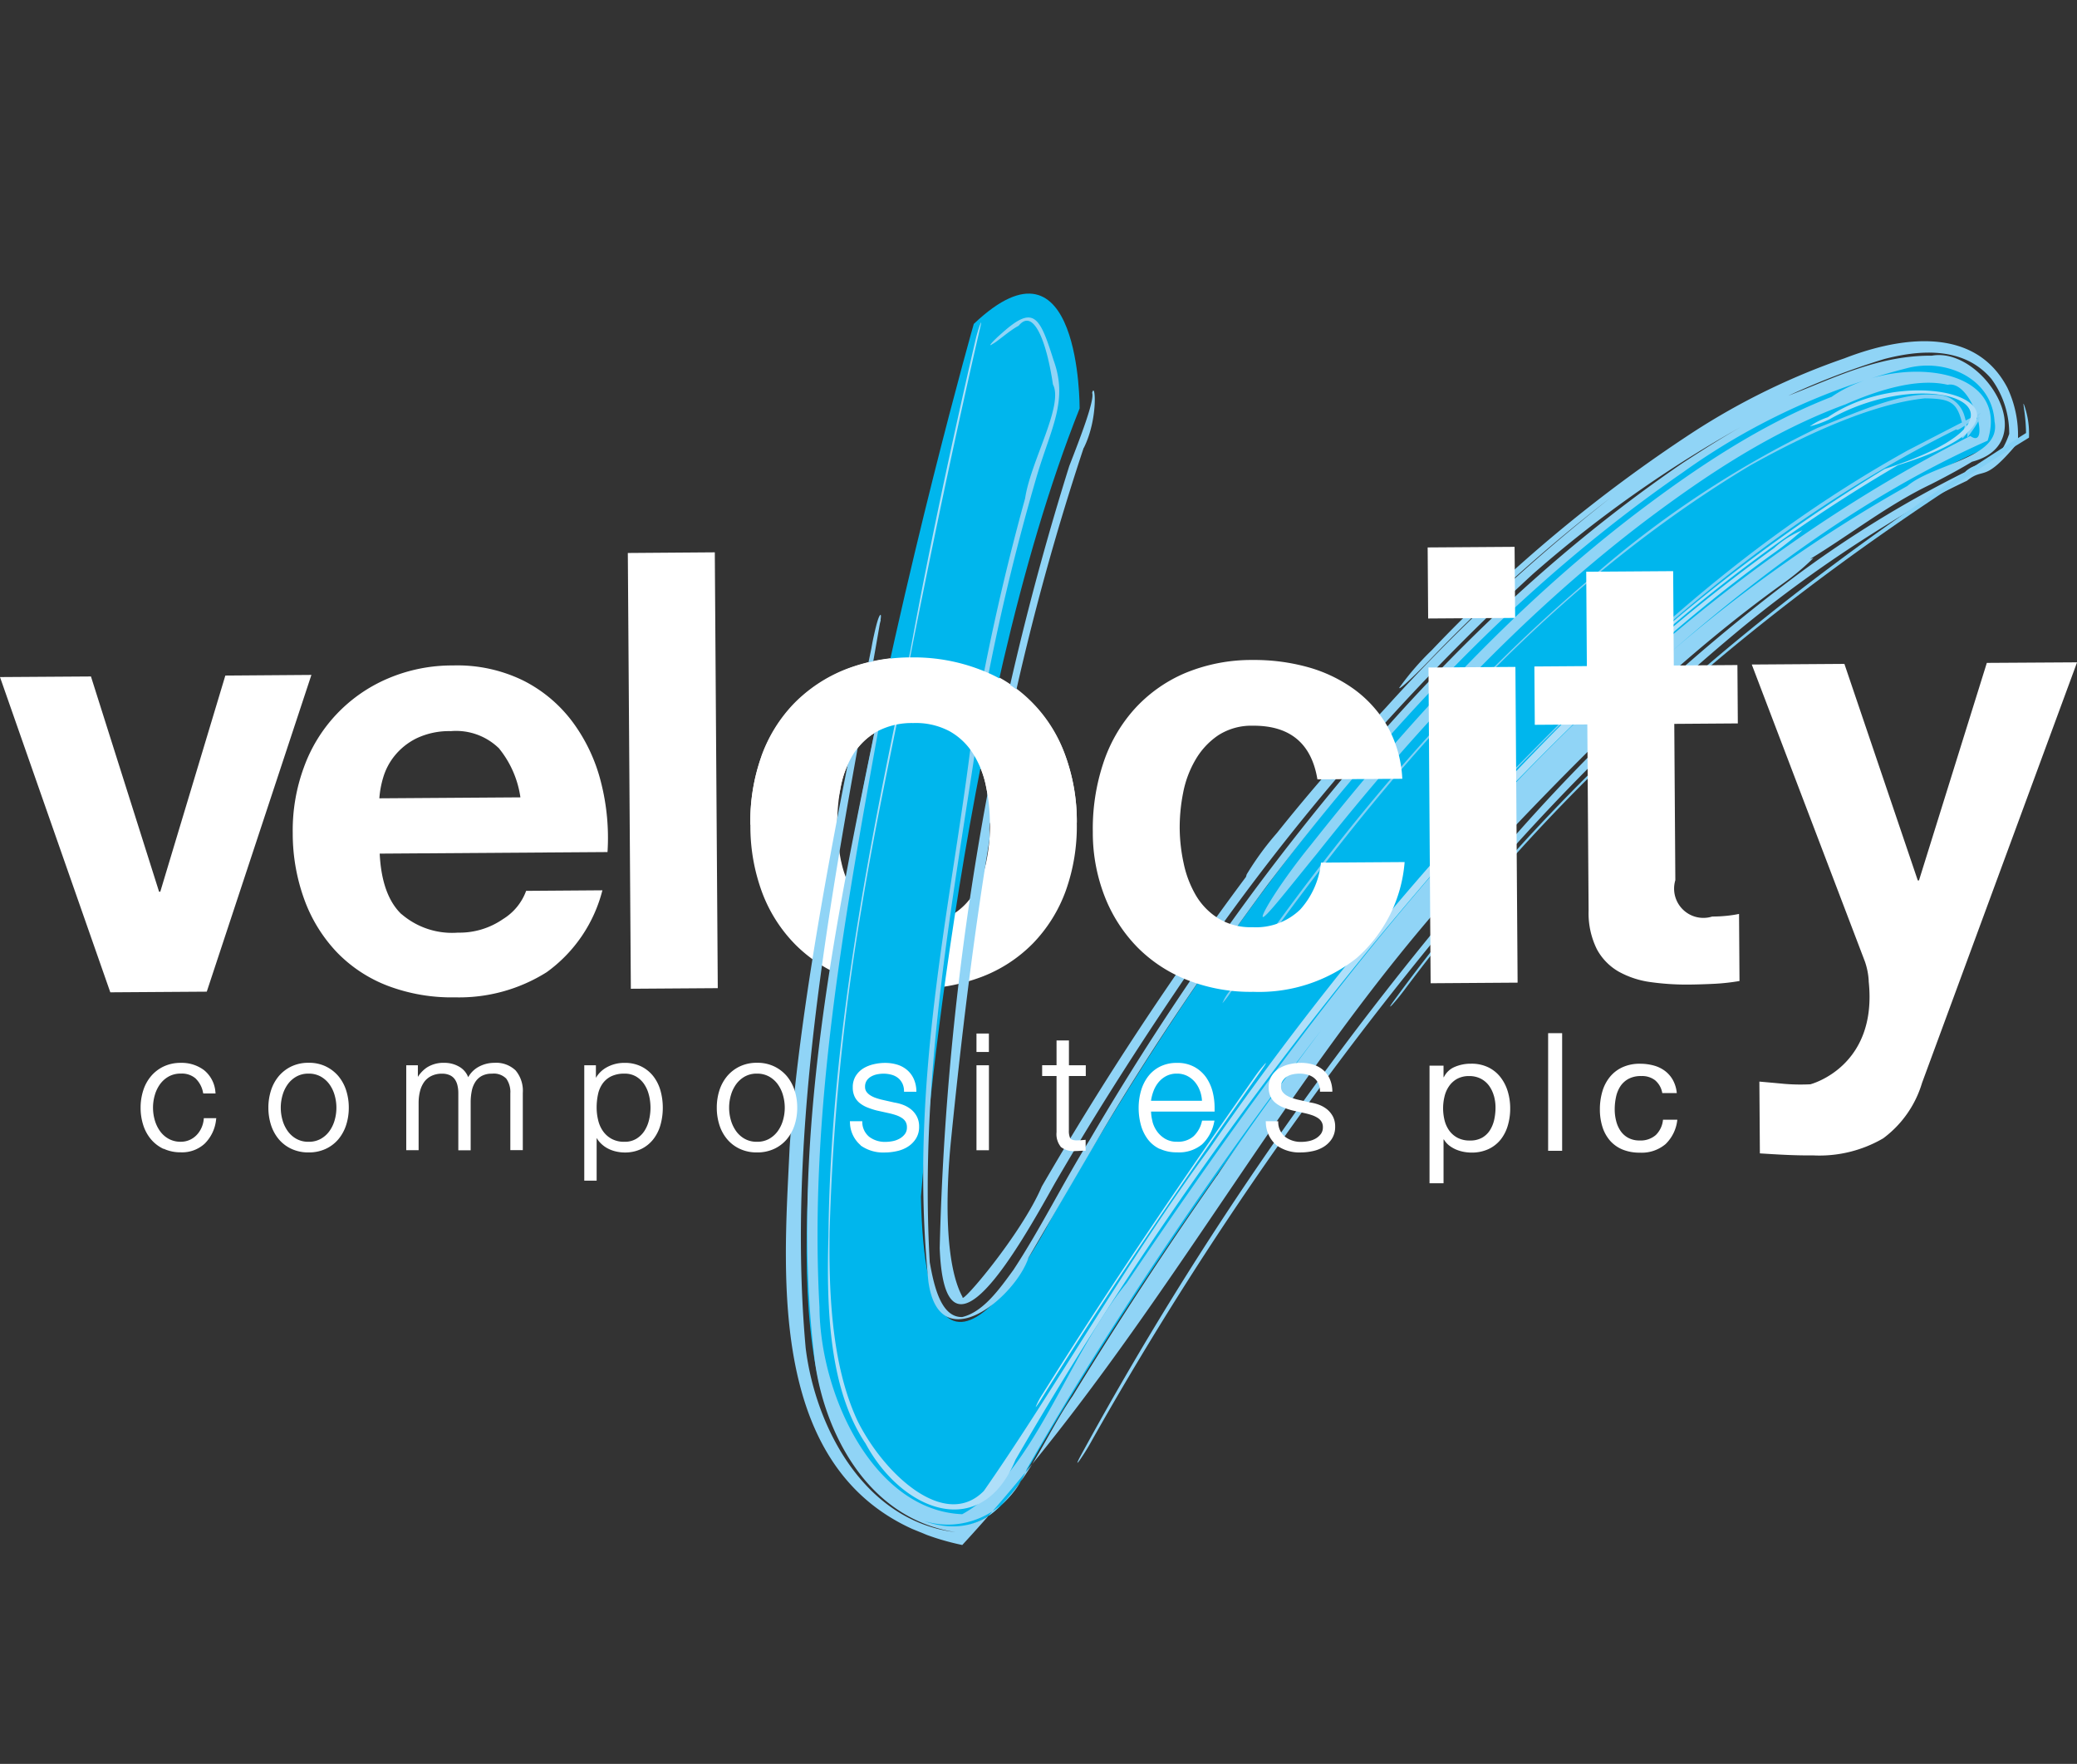 <svg xmlns="http://www.w3.org/2000/svg" xmlns:xlink="http://www.w3.org/1999/xlink" width="173.228" height="147.095" viewBox="0 0 173.228 147.095">
  <rect x="0" y="0" width="173.228" height="147.095" fill="#333333" stroke="none"/>
  <defs>
    <clipPath id="clip-path">
      <rect id="Rectangle_1" data-name="Rectangle 1" width="124.352" height="84.544" transform="translate(0 115.109) rotate(-67.77)" fill="none"/>
    </clipPath>
  </defs>
  <g id="VelocityLogo_white_plc" transform="translate(0 -0.006)">
    <path id="Path_1" data-name="Path 1" d="M164.918,151.883a12.212,12.212,0,0,1,2.721-4.4,12.363,12.363,0,0,1,4.259-2.828,15.041,15.041,0,0,1,5.59-1.03,15.252,15.252,0,0,1,5.636.95,11.967,11.967,0,0,1,7.1,7.124,16.236,16.236,0,0,1,1,5.716,15.985,15.985,0,0,1-.923,5.7,12.361,12.361,0,0,1-2.725,4.369,11.954,11.954,0,0,1-4.282,2.8,15.626,15.626,0,0,1-5.617,1,15.365,15.365,0,0,1-5.606-.927,11.94,11.94,0,0,1-4.3-2.744A12.322,12.322,0,0,1,165,163.3a15.876,15.876,0,0,1-1-5.693,16.064,16.064,0,0,1,.923-5.724m6.648,8.765a8.291,8.291,0,0,0,1.061,2.683,5.518,5.518,0,0,0,1.965,1.889,5.961,5.961,0,0,0,3.049.691,6.117,6.117,0,0,0,3.064-.733,5.447,5.447,0,0,0,1.965-1.919,8.2,8.2,0,0,0,1.023-2.7,14.845,14.845,0,0,0,.282-3.072,15.8,15.8,0,0,0-.328-3.091,7.878,7.878,0,0,0-1.057-2.683,5.75,5.75,0,0,0-1.992-1.893,5.934,5.934,0,0,0-3.072-.714,5.558,5.558,0,0,0-4.98,2.675,7.865,7.865,0,0,0-1.023,2.7,15.916,15.916,0,0,0,.038,6.167" transform="translate(-101.416 -88.816)" fill="#fff"/>
    <path id="Path_2" data-name="Path 2" d="M190.239,66.682s-23.033,80.751-9.9,94.71c0,0,7.674,11.62,13.974,1.557,0,0,37.267-67.311,81.342-86.345,0,0,1.32-11.311-14-4.476,0,0-31.142,9.662-64.926,69.112,0,0-10.467,20.664-10.9-1.755,0,0,3.045-40.164,13.234-65.742,0,0,.1-15.5-8.815-7.06" transform="translate(-109.019 -39.677)" fill="#00b6ed"/>
    <g id="Group_1" data-name="Group 1" transform="translate(45.76 0.006)" clip-path="url(#clip-path)">
      <path id="Path_3" data-name="Path 3" d="M196.612,80.24a213.746,213.746,0,0,0-7.827,31.333c-.1.6.038.931-.061,1.538-1.309,7.975-2.312,16.218-3.183,24.9-.469,4.671-.492,10.422.969,13.066-.191.729,4.9-5.228,6.605-9.227a269.721,269.721,0,0,1,17.027-25.815l.061-.21a24.374,24.374,0,0,1,2.53-3.461c2.9-3.64,5.961-7.1,9.109-10.483A150.586,150.586,0,0,1,240.569,84.4a135.84,135.84,0,0,0-15.123,13.57c-1.4,1.45-2.576,2.53-2.515,2.29a22.594,22.594,0,0,1,2.717-3.141,122.653,122.653,0,0,1,21.786-18.172,57.931,57.931,0,0,1,12.635-6.163c3.77-1.465,10.658-3.129,13.581,2.461a9.271,9.271,0,0,1,.866,4.591c-2.9,3.48-2.728,1.946-4.243,3.163a59.9,59.9,0,0,0-6.575,3.595,109.585,109.585,0,0,0-12.185,8.659,180.428,180.428,0,0,0-21.152,20.69,292.77,292.77,0,0,0-33.031,47.021,18.351,18.351,0,0,1-1.042,1.694c-.294.412-.259.259.05-.321a281.854,281.854,0,0,1,35.336-50.7A155.7,155.7,0,0,1,255.779,91.1,92.668,92.668,0,0,1,270.1,82.282c1.225-1.206,2.595-.027,3.7-3.194a7.666,7.666,0,0,0-1.481-4.579c-2.393-2.835-6.232-2.366-8.949-1.66a62.581,62.581,0,0,0-8,3.06c3.854-1.484,7.491-3.37,11.986-3.343,4.262-.759,9.319,7.277,3.343,8.846-.744.458-1.965,1.137-3.431,1.881-3.572,1.7-6.7,4.182-10.074,6.232l.275-.08a20.124,20.124,0,0,1-2.5,2.095c-8.1,5.812-15.264,12.787-22.182,20.042l-.481.511c-18.031,17.844-27.811,40.095-45.823,59.656-16.687-3.5-14.905-22.064-14.4-33.154.874-12.662,4.266-29.288,6.823-41.644.114-.691.351-1.744.5-2.229.168-.572.374-.809.259-.122.046-.015-.027.153-.069.382-3.148,18.279-8,40.122-6.174,60.343.82,6.659,4.934,14.447,12.5,15.352-7.785-1.21-11.2-9.1-11.8-14.795-2.038-17.805,1.74-35.863,5.194-52.676l-.218.683a14.341,14.341,0,0,1,.8-2.908,9.064,9.064,0,0,1-.385,2.629c-2.854,15.84-5.831,32.077-4.942,48.292.053,7.487,4.6,16.974,11.906,17.279,5.926-3.232,8.72-13.158,13.715-19.282,18.416-27.277,39.625-55.1,70.367-70.634,1.752,1.263.2-4.7-1.893-4.27-2.458-.576-5.682.382-8.525,1.633-6.109,2.251-11.482,5.8-16.668,9.7-10.33,7.842-19.24,17.474-27.372,27.719-2.465,3.018-4.408,5.526-4.56,5.32-.134-.218,1.561-2.992,4.053-6.048,8.017-10.139,16.775-19.7,26.979-27.517,5.083-3.869,10.525-7.51,16.413-9.8,5.11-3.579,15.043-2.709,13.013,3.652-10.609,4.705-19.847,11.734-28.315,19.305a120.552,120.552,0,0,1,21.618-15.524c2.2-1.874,7.876-2.339,7.277-5.369-.2-3.629-4.091-5.335-7.376-4.438A55.351,55.351,0,0,0,246.579,82.3c-13.73,9.468-24.819,21.515-34.642,34.4-4.823,6.533-9.429,13.257-13.646,20.339l-6.285,10.746c-1.1,3.316-7.453,8.575-8.353,1.965-1.637-16.5,1.8-30.769,3.534-44.64a197.542,197.542,0,0,1,4.537-20.645c.45-3.06,3.24-7.762,2.32-9.5-.527-3.583-1.618-6.415-2.862-4.892-.767.4-1.767,1.32-2.164,1.515-.454.321-.08-.164.759-.889,2.637-2.37,3.148-1.488,4.312,2.221,1.229,3.354-.141,5.552-1.351,9.551a189.2,189.2,0,0,0-4.873,21c-2.08,14.157-5,28.895-4.095,44.7.332,1.858.908,4.629,2.717,4.564,1.74-.416,3.106-2.339,4.27-3.942,2.259-3.438,4.133-7.25,6.335-10.8A234.006,234.006,0,0,1,210.88,117.1c9.956-13.348,21.461-25.861,35.676-35.577,1.95-1.271,3.9-2.511,5.934-3.6a101.155,101.155,0,0,0-18.424,12.86,192.888,192.888,0,0,0-28.258,32.558c-4.068,5.938-7.972,11.99-11.608,18.248-3,5.365-9.181,16.344-9.6,5.4a237.74,237.74,0,0,1,10.807-65.223c.908-2.332,2.129-5.5,1.908-6.094.259-1.034.527,2.145-.7,4.594m11.108,60.7c2.751-4.129,5.693-8.151,8.685-12.135q-8.941,11.608-16.886,23.991Q195.53,159,191.869,165.4c-1.973,5.014-8.365,6.4-11.864,2.022,2.278,2.725,6.846,4.053,9.6,1.1,2.675-2.61,3.988-6.167,6.079-9.2,3.85-6.289,7.9-12.463,12.04-18.37" transform="translate(-151.986 -42.906)" fill="#90d4f6"/>
      <path id="Path_4" data-name="Path 4" d="M226.891,260.248c5.858-9.41,12.371-18.947,18.344-27.391.282-.4.439-.664.259-.477a10.693,10.693,0,0,0-.874,1.11c-5.7,8.113-12.04,17.4-17.668,26.411a6.278,6.278,0,0,0-.576,1.076c-.031.107.237-.271.515-.725" transform="translate(-185.749 -143.667)" fill="#c9e8fb"/>
      <path id="Path_5" data-name="Path 5" d="M267.879,136.063c11.8-16.932,25.411-33.161,43.262-43.884,4.556-2.553,10.193-5.171,14.612-5.625,2.267.019,2.713.382,3.16,2.263.725-.618-1.366,3.385,1.511-1.065L328.4,88.791,324.314,90.9c-14.447,8.056-24.636,18.122-35.725,29.608a6.914,6.914,0,0,0-.771.9c.012.042.286-.214.653-.6,11.895-12.547,24.033-23.781,39.912-31.669.1.462,3.64-3.011.92.687a5.563,5.563,0,0,0-.286-1.935,2.4,2.4,0,0,0-2.316-1.629c-2.835-.267-6.293,1.324-9.914,2.767a83.579,83.579,0,0,0-18.821,12.452c-11.65,9.841-21.5,21.77-30.242,34.565a3.773,3.773,0,0,0-.553.946,7.306,7.306,0,0,0,.706-.935" transform="translate(-210.977 -53.334)" fill="#83d0f5"/>
      <path id="Path_6" data-name="Path 6" d="M356.872,90.677c-22.888,14.4-39.973,29.845-52.775,47.41-.324.446-.34.534-.084.267a16.367,16.367,0,0,0,1.038-1.271c12.921-17.233,29.131-31.909,52.062-46.017a7.093,7.093,0,0,0-.439-2.828c-.084-.038.179.969.195,2.438" transform="translate(-233.652 -54.568)" fill="#83d0f5"/>
      <path id="Path_7" data-name="Path 7" d="M196.608,165.307a321.572,321.572,0,0,1,39.717-54.454c7.361-7.659,15.047-15.089,23.736-21.29a26.032,26.032,0,0,0,2.156-1.74,7.8,7.8,0,0,0-2.351,1.481,141.856,141.856,0,0,0-12.509,10.143c.1-.122.126-.187.073-.179A130.084,130.084,0,0,1,270.185,82.4c14.543-4.5,1.618-9.1-5.846-4a5.748,5.748,0,0,0-1.507.763,8.978,8.978,0,0,0,1.626-.58c8.632-4.919,19.107-.527,4.617,4.133a143.371,143.371,0,0,0-23.343,17.786c-.527.485-1.133,1.061-1.752,1.679a258.606,258.606,0,0,0-31.261,37.286c-6.789,9.242-12.913,20.08-18.767,28.467-3.175,3.259-8.2-1.213-10.505-5.77-2.106-4.449-2.45-10.3-2.362-15.863a193.2,193.2,0,0,1,2.648-26.872c1.24-7.594,2.976-15.333,4.308-22.247,1.9-9.525,3.694-18.008,5.6-26.254.122-.5.1-.561-.034-.187a12.593,12.593,0,0,0-.393,1.381c-1.9,8.223-3.862,17.355-5.4,25.785-3.5,16.321-6.674,32.631-6.827,48.841-.179,6.178.1,12.776,3.1,17.241,3.083,5.713,9.693,8.227,12.52,1.309" transform="translate(-157.653 -43.605)" fill="#afdff9"/>
    </g>
    <path id="Path_8" data-name="Path 8" d="M9.2,173.968,0,147.679l7.586-.05,5.682,17.951h.1l5.426-18.027,7.178-.053-8.727,26.414Z" transform="translate(0 -91.21)" fill="#fff"/>
    <path id="Path_9" data-name="Path 9" d="M73.065,166.177a6.452,6.452,0,0,0,4.694,1.534,6.367,6.367,0,0,0,3.763-1.133,4.612,4.612,0,0,0,1.923-2.351l6.361-.046a12.1,12.1,0,0,1-4.644,6.827,13.7,13.7,0,0,1-7.624,2.1,15.067,15.067,0,0,1-5.61-.954,11.722,11.722,0,0,1-4.255-2.793A12.646,12.646,0,0,1,64.964,165a16.1,16.1,0,0,1-.985-5.587,15.215,15.215,0,0,1,.935-5.5,12.727,12.727,0,0,1,6.96-7.376,13.617,13.617,0,0,1,5.472-1.107,12.506,12.506,0,0,1,5.861,1.259,11.672,11.672,0,0,1,4.121,3.465,14.25,14.25,0,0,1,2.351,4.98,18.707,18.707,0,0,1,.553,5.858l-19,.13c.114,2.332.725,4.011,1.816,5.052M81.136,152.3a5.122,5.122,0,0,0-3.961-1.393,6.335,6.335,0,0,0-2.873.6,5.454,5.454,0,0,0-1.824,1.454,5.239,5.239,0,0,0-.958,1.828,7.9,7.9,0,0,0-.317,1.721l11.765-.08a8.332,8.332,0,0,0-1.832-4.14" transform="translate(-39.564 -89.93)" fill="#fff"/>
    <path id="Path_10" data-name="Path 10" d="M144.474,120.71l.248,36.344-7.25.05-.252-36.34Z" transform="translate(-84.857 -74.643)" fill="#fff"/>
    <path id="Path_11" data-name="Path 11" d="M252.2,149.725a5.108,5.108,0,0,0-2.9.805,6.224,6.224,0,0,0-1.893,2.042,8.667,8.667,0,0,0-1.027,2.751,14.91,14.91,0,0,0-.286,2.973,14.293,14.293,0,0,0,.328,2.889,8.884,8.884,0,0,0,1.007,2.66,5.621,5.621,0,0,0,1.874,1.939,5.133,5.133,0,0,0,2.854.744,5.307,5.307,0,0,0,3.992-1.477,6.88,6.88,0,0,0,1.729-3.908l6.976-.046a11.9,11.9,0,0,1-4.022,8.021,13.111,13.111,0,0,1-8.59,2.8,14.42,14.42,0,0,1-5.43-.954,12.053,12.053,0,0,1-4.224-2.74,12.6,12.6,0,0,1-2.74-4.236,14.647,14.647,0,0,1-1-5.407,17.33,17.33,0,0,1,.855-5.678,12.673,12.673,0,0,1,2.595-4.541,12.081,12.081,0,0,1,4.213-3.011,14.4,14.4,0,0,1,5.7-1.107,16.655,16.655,0,0,1,4.511.58,12.117,12.117,0,0,1,3.885,1.836,10.055,10.055,0,0,1,2.8,3.091,9.938,9.938,0,0,1,1.252,4.4l-7.079.046q-.744-4.5-5.381-4.472" transform="translate(-147.704 -89.2)" fill="#fff"/>
    <path id="Path_12" data-name="Path 12" d="M312.072,125.486l-.042-5.926,7.25-.05.046,5.926-7.254.05Zm7.277,4.033.183,26.334-7.254.05-.179-26.33,7.25-.05Z" transform="translate(-192.959 -73.901)" fill="#fff"/>
    <path id="Path_13" data-name="Path 13" d="M352.292,132.654l.034,4.865-5.3.038.088,13.036a2.442,2.442,0,0,0,3.076,3.03,11.446,11.446,0,0,0,1.168-.057,9.825,9.825,0,0,0,1.069-.16l.038,5.594a17.592,17.592,0,0,1-2.03.229c-.748.038-1.481.061-2.19.069a21.835,21.835,0,0,1-3.19-.206,7.554,7.554,0,0,1-2.664-.874,4.738,4.738,0,0,1-1.824-1.874,6.771,6.771,0,0,1-.687-3.205l-.107-15.535-4.381.031-.034-4.865,4.377-.031-.053-7.869,7.25-.05.053,7.869,5.3-.038Z" transform="translate(-207.386 -77.185)" fill="#fff"/>
    <path id="Path_14" data-name="Path 14" d="M171.473,154.774c.015-.1.034-.191.053-.282a8.18,8.18,0,0,1,1.019-2.7,5.51,5.51,0,0,1,1.965-1.919,6.168,6.168,0,0,1,3.064-.729,5.98,5.98,0,0,1,3.049.691,5.464,5.464,0,0,1,1.965,1.893,8.174,8.174,0,0,1,1.061,2.683c.015.076.031.156.046.237a15.163,15.163,0,0,1,.275,2.835h.294l6.957-.034a15.855,15.855,0,0,0-1-5.69,12.376,12.376,0,0,0-2.778-4.331,12.025,12.025,0,0,0-4.3-2.744,15.352,15.352,0,0,0-5.59-1.015,15.106,15.106,0,0,0-5.51.977,12.7,12.7,0,0,0-4.4,2.919,12.416,12.416,0,0,0-2.725,4.369,16.1,16.1,0,0,0-.923,5.7l6.873-.042" transform="translate(-101.411 -88.841)" fill="#fff"/>
    <path id="Path_15" data-name="Path 15" d="M392.624,171.344a5.9,5.9,0,0,0-.317-1.637l-9.437-24.774,7.724-.053,6.121,18.057h.1l5.659-18.141,7.525-.046-12.929,35.073a8.928,8.928,0,0,1-3.244,4.625,10.562,10.562,0,0,1-5.827,1.42c-.752.008-1.5-.011-2.225-.042s-1.481-.08-2.229-.126l-.042-5.987c.679.061,1.381.122,2.1.191a16.2,16.2,0,0,0,2.152.034s5.632-1.431,4.865-8.59" transform="translate(-236.766 -89.51)" fill="#fff"/>
    <path id="Path_16" data-name="Path 16" d="M35.525,233.7a1.834,1.834,0,0,0-1.309-.439,2.154,2.154,0,0,0-1.057.252,2.353,2.353,0,0,0-.756.668,3.086,3.086,0,0,0-.454.943,3.87,3.87,0,0,0,0,2.152,3.041,3.041,0,0,0,.454.943,2.314,2.314,0,0,0,.756.668,2.145,2.145,0,0,0,1.057.256,1.887,1.887,0,0,0,.733-.145,1.965,1.965,0,0,0,.614-.408,2.1,2.1,0,0,0,.439-.622,2.329,2.329,0,0,0,.214-.786h.843a3.178,3.178,0,0,1-.923,1.958,2.7,2.7,0,0,1-1.923.7,3.238,3.238,0,0,1-1.4-.286,2.964,2.964,0,0,1-1.023-.782,3.455,3.455,0,0,1-.63-1.156,4.746,4.746,0,0,1,0-2.816,3.4,3.4,0,0,1,.63-1.156,3.033,3.033,0,0,1,1.023-.786,3.184,3.184,0,0,1,1.4-.294,2.988,2.988,0,0,1,1.877.588,2.519,2.519,0,0,1,.916,1.774h-.843a2.3,2.3,0,0,0-.641-1.214Z" transform="translate(-19.139 -143.811)" fill="#fff"/>
    <path id="Path_17" data-name="Path 17" d="M32.646,239.454a3.067,3.067,0,0,1-1.053-.805h0a3.47,3.47,0,0,1-.645-1.187h0a4.672,4.672,0,0,1-.218-1.439h0a4.671,4.671,0,0,1,.218-1.439h0a3.47,3.47,0,0,1,.645-1.187h0a3.135,3.135,0,0,1,1.053-.813h0a3.279,3.279,0,0,1,1.439-.305h0a3.1,3.1,0,0,1,1.935.607h0a2.6,2.6,0,0,1,.95,1.839h0l.011.107H35.954l-.015-.073a2.189,2.189,0,0,0-.614-1.168h0l.065-.069.065-.069a2.4,2.4,0,0,1,.653,1.191h.656a2.372,2.372,0,0,0-.862-1.607h0a2.891,2.891,0,0,0-1.816-.569h0a3.038,3.038,0,0,0-1.355.286h0a2.927,2.927,0,0,0-.988.763h0a3.393,3.393,0,0,0-.611,1.122h0a4.4,4.4,0,0,0-.21,1.381h0a4.376,4.376,0,0,0,.21,1.378h0a3.254,3.254,0,0,0,.611,1.122h0a2.907,2.907,0,0,0,.988.756h0a3.157,3.157,0,0,0,1.355.279h0a2.6,2.6,0,0,0,1.858-.675h0a3.044,3.044,0,0,0,.878-1.79h-.645a2.327,2.327,0,0,1-.214.733h0a2.276,2.276,0,0,1-.462.649h0a2.046,2.046,0,0,1-.645.427h0a1.957,1.957,0,0,1-.771.153h0a2.226,2.226,0,0,1-1.1-.267h0a2.455,2.455,0,0,1-.786-.695h0a3.2,3.2,0,0,1-.469-.973h0a3.852,3.852,0,0,1-.156-1.1h0a4.011,4.011,0,0,1,.156-1.1h0a3.052,3.052,0,0,1,.469-.969h0a2.416,2.416,0,0,1,.786-.695h0a2.246,2.246,0,0,1,1.1-.267h0a1.934,1.934,0,0,1,1.374.466h0l-.065.069-.065.069a1.747,1.747,0,0,0-1.244-.416h0a2.028,2.028,0,0,0-1.007.24h0a2.251,2.251,0,0,0-.725.641h0a2.93,2.93,0,0,0-.439.912h0a3.75,3.75,0,0,0-.149,1.049h0a3.769,3.769,0,0,0,.149,1.049h0a2.974,2.974,0,0,0,.439.912h0a2.174,2.174,0,0,0,.725.641h0a2.028,2.028,0,0,0,1.007.24h0a1.809,1.809,0,0,0,.7-.137h0a1.842,1.842,0,0,0,.584-.389h0a2.063,2.063,0,0,0,.42-.6h0a2.214,2.214,0,0,0,.206-.756h0l.008-.084h1.038l-.015.107a3.288,3.288,0,0,1-.95,2.015h0a2.782,2.782,0,0,1-1.988.725h-.008a3.309,3.309,0,0,1-1.431-.3h0Z" transform="translate(-19.003 -143.638)" fill="#fff"/>
    <path id="Path_18" data-name="Path 18" d="M63.556,232.824a3.07,3.07,0,0,1,1.023.786,3.382,3.382,0,0,1,.626,1.156,4.746,4.746,0,0,1,0,2.816,3.454,3.454,0,0,1-.626,1.156,2.975,2.975,0,0,1-1.023.782,3.551,3.551,0,0,1-2.793,0,2.964,2.964,0,0,1-1.023-.782,3.381,3.381,0,0,1-.626-1.156,4.746,4.746,0,0,1,0-2.816,3.454,3.454,0,0,1,.626-1.156,3.032,3.032,0,0,1,1.023-.786,3.466,3.466,0,0,1,2.793,0Zm-2.45.668a2.353,2.353,0,0,0-.756.668,3.085,3.085,0,0,0-.454.943,3.87,3.87,0,0,0,0,2.152,3.128,3.128,0,0,0,.454.943,2.313,2.313,0,0,0,.756.668,2.145,2.145,0,0,0,1.057.256,2.115,2.115,0,0,0,1.057-.256,2.353,2.353,0,0,0,.756-.668,3.085,3.085,0,0,0,.454-.943,3.869,3.869,0,0,0,0-2.152,3.128,3.128,0,0,0-.454-.943,2.313,2.313,0,0,0-.756-.668,2.344,2.344,0,0,0-2.114,0Z" transform="translate(-36.424 -143.793)" fill="#fff"/>
    <path id="Path_19" data-name="Path 19" d="M62.01,239.742a3.314,3.314,0,0,1-1.435-.3h0a3.067,3.067,0,0,1-1.053-.805h0a3.536,3.536,0,0,1-.645-1.187h0a4.671,4.671,0,0,1-.218-1.439h0a4.671,4.671,0,0,1,.218-1.439h0a3.536,3.536,0,0,1,.645-1.187h0a3.172,3.172,0,0,1,1.053-.813h0a3.279,3.279,0,0,1,1.439-.305h0a3.226,3.226,0,0,1,1.439.305h0l-.042.088-.042.084a3.091,3.091,0,0,0-1.355-.286h0a3.049,3.049,0,0,0-1.355.286h0a2.979,2.979,0,0,0-.992.763h0a3.392,3.392,0,0,0-.611,1.122h0a4.4,4.4,0,0,0-.21,1.381h0a4.376,4.376,0,0,0,.21,1.378h0a3.254,3.254,0,0,0,.611,1.122h0a2.906,2.906,0,0,0,.988.756h0a3.146,3.146,0,0,0,1.355.279h0a3.146,3.146,0,0,0,1.355-.279h0a2.906,2.906,0,0,0,.988-.756h0a3.393,3.393,0,0,0,.611-1.122h0a4.507,4.507,0,0,0,.21-1.378h0a4.418,4.418,0,0,0-.21-1.381h0a3.355,3.355,0,0,0-.611-1.122h0a2.926,2.926,0,0,0-.988-.763h0l.042-.084.042-.088a3.173,3.173,0,0,1,1.053.813h0a3.536,3.536,0,0,1,.645,1.187h0a4.671,4.671,0,0,1,.218,1.439h0a4.672,4.672,0,0,1-.218,1.439h0a3.536,3.536,0,0,1-.645,1.187h0a3.056,3.056,0,0,1-1.053.805h0a3.3,3.3,0,0,1-1.431.3Zm-1.1-.962a2.455,2.455,0,0,1-.786-.695h0a3.2,3.2,0,0,1-.469-.973h0a3.99,3.99,0,0,1-.156-1.1h0a4.011,4.011,0,0,1,.156-1.1h0a3.134,3.134,0,0,1,.469-.969h0a2.455,2.455,0,0,1,.786-.695h0a2.247,2.247,0,0,1,1.1-.267h0a2.216,2.216,0,0,1,1.1.267h0a2.455,2.455,0,0,1,.786.695h0a3.22,3.22,0,0,1,.469.969h0a3.991,3.991,0,0,1,.156,1.1h0a4.011,4.011,0,0,1-.156,1.1h0a3.2,3.2,0,0,1-.469.973h0a2.415,2.415,0,0,1-.786.695h0a2.206,2.206,0,0,1-1.1.267h0a2.226,2.226,0,0,1-1.1-.267Zm-.63-4.728a2.93,2.93,0,0,0-.439.912h0a3.75,3.75,0,0,0-.149,1.049h0a3.769,3.769,0,0,0,.149,1.049h0a2.889,2.889,0,0,0,.439.912h0a2.211,2.211,0,0,0,.725.641h0a2.028,2.028,0,0,0,1.007.24h0a2.028,2.028,0,0,0,1.007-.24h0a2.25,2.25,0,0,0,.725-.641h0a2.89,2.89,0,0,0,.439-.912h0a3.749,3.749,0,0,0,.149-1.049h0a3.769,3.769,0,0,0-.149-1.049h0a2.89,2.89,0,0,0-.439-.912h0a2.3,2.3,0,0,0-.725-.641h0a2.028,2.028,0,0,0-1.007-.24h0a2.028,2.028,0,0,0-1.007.24h0a2.251,2.251,0,0,0-.725.641Z" transform="translate(-36.275 -143.632)" fill="#fff"/>
    <path id="Path_20" data-name="Path 20" d="M89.8,232.728v1.16h.038a2.636,2.636,0,0,1,.874-1,2.445,2.445,0,0,1,1.381-.359,2.363,2.363,0,0,1,1.236.332,1.621,1.621,0,0,1,.74,1.015,2.115,2.115,0,0,1,.908-1.015,2.611,2.611,0,0,1,1.282-.332q2.284,0,2.286,2.416v4.675h-.843v-4.636a2.011,2.011,0,0,0-.363-1.3,1.549,1.549,0,0,0-1.267-.446,1.807,1.807,0,0,0-.908.206,1.635,1.635,0,0,0-.576.553,2.384,2.384,0,0,0-.3.794,4.9,4.9,0,0,0-.088.927v3.9h-.843v-4.675a2.847,2.847,0,0,0-.073-.66,1.514,1.514,0,0,0-.24-.546,1.114,1.114,0,0,0-.446-.366,1.591,1.591,0,0,0-.683-.134,2.075,2.075,0,0,0-.927.195,1.723,1.723,0,0,0-.641.534,2.344,2.344,0,0,0-.366.8,4.008,4.008,0,0,0-.118,1.007v3.847H89.02v-6.892h.775Z" transform="translate(-55.05 -143.793)" fill="#fff"/>
    <path id="Path_21" data-name="Path 21" d="M97.471,239.555v-4.728a1.932,1.932,0,0,0-.34-1.24h0a1.454,1.454,0,0,0-1.194-.412h0a1.738,1.738,0,0,0-.862.195h0a1.514,1.514,0,0,0-.542.523h0a2.173,2.173,0,0,0-.286.763h0a4.73,4.73,0,0,0-.084.908h0v4h-1.03v-4.77a2.684,2.684,0,0,0-.072-.641h0a1.439,1.439,0,0,0-.225-.515h0a1.029,1.029,0,0,0-.412-.336h0a1.51,1.51,0,0,0-.641-.126h0a1.97,1.97,0,0,0-.885.183h0a1.631,1.631,0,0,0-.607.5h0a2.27,2.27,0,0,0-.351.771h0a3.956,3.956,0,0,0-.118.985h0v3.942H88.79v-7.083h.87v0h.1v.969a2.63,2.63,0,0,1,.767-.794h0a2.558,2.558,0,0,1,1.435-.378h0a2.444,2.444,0,0,1,1.286.347h0a1.7,1.7,0,0,1,.71.851h0a2.179,2.179,0,0,1,.843-.851h0a2.716,2.716,0,0,1,1.328-.347h0a2.343,2.343,0,0,1,1.782.633h0a2.636,2.636,0,0,1,.6,1.877h0v4.77h-1.03Zm-.191-6.09a2.128,2.128,0,0,1,.382,1.362h0v4.541h.653v-4.579c-.015-1.58-.706-2.309-2.19-2.32h0a2.521,2.521,0,0,0-1.236.321h0a2.035,2.035,0,0,0-.866.969h0l-.111.24-.069-.256a1.547,1.547,0,0,0-.7-.958h0a2.25,2.25,0,0,0-1.187-.321h0a2.364,2.364,0,0,0-1.328.343h0a2.549,2.549,0,0,0-.843.965h0l-.027.05h-.195v-1.16h-.584v6.7h.653v-3.751a4.2,4.2,0,0,1,.122-1.034h0a2.486,2.486,0,0,1,.382-.832h0a1.807,1.807,0,0,1,.675-.565h0a2.169,2.169,0,0,1,.969-.2h0a1.678,1.678,0,0,1,.721.141h0a1.272,1.272,0,0,1,.485.4h0a1.7,1.7,0,0,1,.256.58h0a3.072,3.072,0,0,1,.076.683h0v4.579h.649v-3.8a5.136,5.136,0,0,1,.088-.946h0a2.505,2.505,0,0,1,.313-.828h0a1.671,1.671,0,0,1,.611-.588h0a1.9,1.9,0,0,1,.954-.218h0a1.649,1.649,0,0,1,1.343.481h0Z" transform="translate(-54.908 -143.632)" fill="#fff"/>
    <path id="Path_22" data-name="Path 22" d="M128.728,232.728v1.309h.027a2.255,2.255,0,0,1,.954-1.114,2.87,2.87,0,0,1,1.5-.393,3.02,3.02,0,0,1,1.37.294,2.811,2.811,0,0,1,.969.794,3.3,3.3,0,0,1,.572,1.16,5.309,5.309,0,0,1,0,2.793,3.4,3.4,0,0,1-.572,1.16,2.749,2.749,0,0,1-.969.786,3.071,3.071,0,0,1-1.37.286,2.958,2.958,0,0,1-.748-.1,2.58,2.58,0,0,1-.695-.282,2.3,2.3,0,0,1-.569-.466,2.034,2.034,0,0,1-.382-.656h-.027v3.847h-.843v-9.429h.775Zm4.614,2.385a2.943,2.943,0,0,0-.4-.943,2.241,2.241,0,0,0-.7-.675,1.927,1.927,0,0,0-1.027-.259,2.512,2.512,0,0,0-1.16.24,2.014,2.014,0,0,0-.748.641,2.544,2.544,0,0,0-.393.935,5.325,5.325,0,0,0-.115,1.122,4.554,4.554,0,0,0,.126,1.061,2.8,2.8,0,0,0,.412.943,2.242,2.242,0,0,0,.748.675,2.278,2.278,0,0,0,1.13.26,1.943,1.943,0,0,0,1.027-.26,2.16,2.16,0,0,0,.7-.675,2.907,2.907,0,0,0,.4-.943,4.531,4.531,0,0,0,0-2.122Z" transform="translate(-79.124 -143.793)" fill="#fff"/>
    <path id="Path_23" data-name="Path 23" d="M127.7,242.1v-9.62h.87v0h.1v1.049a2.349,2.349,0,0,1,.836-.84h0a2.983,2.983,0,0,1,1.549-.408h0a3.066,3.066,0,0,1,1.412.305h0a2.913,2.913,0,0,1,1,.82h0a3.5,3.5,0,0,1,.591,1.194h0a5.255,5.255,0,0,1,.191,1.423h0a5.227,5.227,0,0,1-.191,1.42h0a3.436,3.436,0,0,1-.591,1.194h0a2.894,2.894,0,0,1-1,.817h0a3.154,3.154,0,0,1-1.412.3h0a3.329,3.329,0,0,1-.771-.1h0a2.771,2.771,0,0,1-.721-.29h0a2.419,2.419,0,0,1-.591-.488h0a2.071,2.071,0,0,1-.24-.336h0v3.56H127.7Zm.191-.191h.653v-3.847h.191l.023.065a1.83,1.83,0,0,0,.363.622h0a2.24,2.24,0,0,0,.542.446h0a2.48,2.48,0,0,0,.672.271h0a2.951,2.951,0,0,0,.725.092h0a2.977,2.977,0,0,0,1.328-.279h0a2.676,2.676,0,0,0,.935-.759h0a3.261,3.261,0,0,0,.557-1.13h0a5.013,5.013,0,0,0,.183-1.37h0a5.013,5.013,0,0,0-.183-1.37h0a3.261,3.261,0,0,0-.557-1.13h0a2.731,2.731,0,0,0-.935-.767h0a2.909,2.909,0,0,0-1.324-.282h0a2.766,2.766,0,0,0-1.454.382h0a2.166,2.166,0,0,0-.916,1.068h0l-.023.061h-.187v-1.309H127.9v9.239h0Zm1.988-3.129a2.3,2.3,0,0,1-.778-.7h0a2.875,2.875,0,0,1-.427-.973h0a4.55,4.55,0,0,1-.13-1.084h0a5.535,5.535,0,0,1,.114-1.141h0a2.6,2.6,0,0,1,.408-.969h0a2.166,2.166,0,0,1,.782-.672h0a2.633,2.633,0,0,1,1.206-.252h0a2.066,2.066,0,0,1,1.08.275h0a2.3,2.3,0,0,1,.733.7h0a2.927,2.927,0,0,1,.412.973h0l-.092.023-.092.023a2.759,2.759,0,0,0-.389-.912h0a2.127,2.127,0,0,0-.672-.645h0a1.834,1.834,0,0,0-.981-.248h0a2.457,2.457,0,0,0-1.118.229h0a1.927,1.927,0,0,0-.714.611h0a2.4,2.4,0,0,0-.378.9h0a5.173,5.173,0,0,0-.111,1.1h0a4.364,4.364,0,0,0,.126,1.038h0a2.6,2.6,0,0,0,.4.912h0a2.131,2.131,0,0,0,.717.645h0a2.164,2.164,0,0,0,1.08.248h0a1.844,1.844,0,0,0,.981-.248h0a2.127,2.127,0,0,0,.672-.645h0a2.889,2.889,0,0,0,.389-.912h0a4.363,4.363,0,0,0,.126-1.038h0a4.418,4.418,0,0,0-.126-1.042h0l.092-.023.092-.023a4.551,4.551,0,0,1,.13,1.084h0a4.551,4.551,0,0,1-.13,1.084h0a3.094,3.094,0,0,1-.412.973h0a2.3,2.3,0,0,1-.733.7h0a2.046,2.046,0,0,1-1.08.275h0a2.359,2.359,0,0,1-1.175-.275h0Z" transform="translate(-78.97 -143.638)" fill="#fff"/>
    <path id="Path_24" data-name="Path 24" d="M161.556,232.824a3.07,3.07,0,0,1,1.023.786,3.381,3.381,0,0,1,.626,1.156,4.746,4.746,0,0,1,0,2.816,3.453,3.453,0,0,1-.626,1.156,2.975,2.975,0,0,1-1.023.782,3.551,3.551,0,0,1-2.793,0,2.964,2.964,0,0,1-1.023-.782,3.381,3.381,0,0,1-.626-1.156,4.746,4.746,0,0,1,0-2.816,3.453,3.453,0,0,1,.626-1.156,3.033,3.033,0,0,1,1.023-.786,3.466,3.466,0,0,1,2.793,0Zm-2.45.668a2.353,2.353,0,0,0-.756.668,3.086,3.086,0,0,0-.454.943,3.87,3.87,0,0,0,0,2.152,3.042,3.042,0,0,0,.454.943,2.314,2.314,0,0,0,.756.668,2.145,2.145,0,0,0,1.057.256,2.115,2.115,0,0,0,1.057-.256,2.353,2.353,0,0,0,.756-.668,3.086,3.086,0,0,0,.454-.943,3.87,3.87,0,0,0,0-2.152,3.128,3.128,0,0,0-.454-.943,2.313,2.313,0,0,0-.756-.668,2.344,2.344,0,0,0-2.114,0Z" transform="translate(-97.027 -143.793)" fill="#fff"/>
    <path id="Path_25" data-name="Path 25" d="M160.01,239.742a3.3,3.3,0,0,1-1.435-.3h0a3.067,3.067,0,0,1-1.053-.805h0a3.47,3.47,0,0,1-.645-1.187h0a4.672,4.672,0,0,1-.217-1.439h0a4.672,4.672,0,0,1,.217-1.439h0a3.536,3.536,0,0,1,.645-1.187h0a3.134,3.134,0,0,1,1.053-.813h0a3.279,3.279,0,0,1,1.439-.305h0a3.226,3.226,0,0,1,1.439.305h0l-.042.088.042-.088a3.173,3.173,0,0,1,1.053.813h0a3.535,3.535,0,0,1,.645,1.187h0a4.671,4.671,0,0,1,.218,1.439h0a4.672,4.672,0,0,1-.218,1.439h0a3.536,3.536,0,0,1-.645,1.187h0a3.056,3.056,0,0,1-1.053.805h0a3.309,3.309,0,0,1-1.431.3h-.008Zm-1.355-6.995a2.927,2.927,0,0,0-.988.763h0a3.392,3.392,0,0,0-.611,1.122h0a4.4,4.4,0,0,0-.21,1.381h0a4.377,4.377,0,0,0,.21,1.378h0a3.253,3.253,0,0,0,.611,1.122h0a2.906,2.906,0,0,0,.988.756h0a3.145,3.145,0,0,0,1.355.279h0a3.145,3.145,0,0,0,1.355-.279h0a2.906,2.906,0,0,0,.988-.756h0a3.392,3.392,0,0,0,.611-1.122h0a4.506,4.506,0,0,0,.21-1.378h0a4.417,4.417,0,0,0-.21-1.381h0a3.29,3.29,0,0,0-.611-1.122h0a2.9,2.9,0,0,0-.992-.763h0a3.091,3.091,0,0,0-1.355-.286h0a3.038,3.038,0,0,0-1.355.286h0Zm.252,6.033a2.455,2.455,0,0,1-.786-.695h0a3.2,3.2,0,0,1-.469-.973h0a3.852,3.852,0,0,1-.156-1.1h0a4.011,4.011,0,0,1,.156-1.1h0a3.051,3.051,0,0,1,.469-.969h0a2.416,2.416,0,0,1,.786-.695h0a2.246,2.246,0,0,1,1.1-.267h0a2.226,2.226,0,0,1,1.1.267h0a2.455,2.455,0,0,1,.786.695h0a3.219,3.219,0,0,1,.469.969h0a3.99,3.99,0,0,1,.156,1.1h0a4.01,4.01,0,0,1-.156,1.1h0a3.111,3.111,0,0,1-.469.973h0a2.455,2.455,0,0,1-.786.695h0a2.206,2.206,0,0,1-1.1.267h0a2.226,2.226,0,0,1-1.1-.267Zm-.63-4.728a2.93,2.93,0,0,0-.439.912h0a3.75,3.75,0,0,0-.149,1.049h0a3.77,3.77,0,0,0,.149,1.049h0a2.974,2.974,0,0,0,.439.912h0a2.174,2.174,0,0,0,.725.641h0a2.028,2.028,0,0,0,1.007.24h0a2.028,2.028,0,0,0,1.007-.24h0a2.25,2.25,0,0,0,.725-.641h0a2.889,2.889,0,0,0,.439-.912h0a3.749,3.749,0,0,0,.149-1.049h0a3.769,3.769,0,0,0-.149-1.049h0a2.89,2.89,0,0,0-.439-.912h0a2.217,2.217,0,0,0-.725-.641h0a2.028,2.028,0,0,0-1.007-.24h0a2.018,2.018,0,0,0-1.007.24h0a2.25,2.25,0,0,0-.725.641Z" transform="translate(-96.878 -143.632)" fill="#fff"/>
    <path id="Path_26" data-name="Path 26" d="M190.368,234.065a1.362,1.362,0,0,0-.393-.473,1.608,1.608,0,0,0-.569-.275,2.691,2.691,0,0,0-1.252-.027,1.857,1.857,0,0,0-.527.2,1.11,1.11,0,0,0-.385.366,1.008,1.008,0,0,0-.149.561.773.773,0,0,0,.141.473,1.274,1.274,0,0,0,.355.328,2.215,2.215,0,0,0,.469.221c.168.057.324.1.469.141l1.122.256a3.054,3.054,0,0,1,.714.195,2.35,2.35,0,0,1,.626.366,1.793,1.793,0,0,1,.446.561,1.88,1.88,0,0,1-.08,1.74,2.04,2.04,0,0,1-.649.641,2.783,2.783,0,0,1-.889.355,4.5,4.5,0,0,1-.977.107,3.152,3.152,0,0,1-1.969-.576,2.442,2.442,0,0,1-.862-1.843h.843a1.665,1.665,0,0,0,.622,1.29,2.244,2.244,0,0,0,1.408.435,3.337,3.337,0,0,0,.633-.065,1.973,1.973,0,0,0,.607-.229,1.491,1.491,0,0,0,.462-.408.986.986,0,0,0,.179-.607.972.972,0,0,0-.126-.515,1.132,1.132,0,0,0-.34-.347,2,2,0,0,0-.488-.233c-.183-.061-.366-.114-.553-.16l-1.08-.24a6.176,6.176,0,0,1-.763-.248,2.335,2.335,0,0,1-.607-.347,1.466,1.466,0,0,1-.408-.508,1.875,1.875,0,0,1,.084-1.637,1.869,1.869,0,0,1,.607-.6,2.7,2.7,0,0,1,.836-.332,3.972,3.972,0,0,1,.916-.107,3.42,3.42,0,0,1,.969.134,2.183,2.183,0,0,1,.786.412,2.026,2.026,0,0,1,.542.695,2.521,2.521,0,0,1,.229.977h-.843a1.546,1.546,0,0,0-.16-.675Z" transform="translate(-115.028 -143.787)" fill="#fff"/>
    <path id="Path_27" data-name="Path 27" d="M186.658,239.156a2.544,2.544,0,0,1-.9-1.912h0l-.008-.1h1.034v.088a1.608,1.608,0,0,0,.588,1.221h0a2.174,2.174,0,0,0,1.351.416h0a3.146,3.146,0,0,0,.614-.065h0a1.9,1.9,0,0,0,.58-.218h0a1.438,1.438,0,0,0,.431-.382h0a.9.9,0,0,0,.16-.549h0a.894.894,0,0,0-.111-.466h0a.954.954,0,0,0-.313-.317h0a2.111,2.111,0,0,0-.466-.225h0a5.545,5.545,0,0,0-.546-.156h0l-1.084-.24a6.372,6.372,0,0,1-.775-.252h0a2.511,2.511,0,0,1-.63-.359h0a1.546,1.546,0,0,1-.435-.542h0a1.767,1.767,0,0,1-.156-.782h0a1.742,1.742,0,0,1,.248-.946h0a1.981,1.981,0,0,1,.637-.633h0a2.914,2.914,0,0,1,.862-.343h0a4.142,4.142,0,0,1,.935-.111h0a3.491,3.491,0,0,1,1,.137h0a2.315,2.315,0,0,1,.82.431h0a2.117,2.117,0,0,1,.565.725h0a2.577,2.577,0,0,1,.237,1.011h0v.1h-1.03v-.092a1.5,1.5,0,0,0-.153-.633h0l.084-.042.084-.042a1.61,1.61,0,0,1,.164.622h.649a2.4,2.4,0,0,0-.21-.84h0a1.967,1.967,0,0,0-.515-.66h0a2.169,2.169,0,0,0-.756-.4h0a3.236,3.236,0,0,0-.943-.13h0a4.01,4.01,0,0,0-.893.1h0a2.7,2.7,0,0,0-.809.324h0a1.746,1.746,0,0,0-.576.569h0a1.558,1.558,0,0,0-.218.843h0a1.559,1.559,0,0,0,.137.7h0a1.4,1.4,0,0,0,.382.477h0a2.265,2.265,0,0,0,.584.332h0a5.942,5.942,0,0,0,.748.24h0l1.084.24c.191.046.378.1.565.164h0a2.159,2.159,0,0,1,.508.244h0a1.2,1.2,0,0,1,.37.378h0a1.07,1.07,0,0,1,.141.565h0a1.1,1.1,0,0,1-.2.664h0a1.623,1.623,0,0,1-.488.435h0a2.129,2.129,0,0,1-.637.237h0a3.274,3.274,0,0,1-.653.069h0a2.337,2.337,0,0,1-1.465-.454h0a1.731,1.731,0,0,1-.653-1.271h-.649a2.3,2.3,0,0,0,.813,1.671h0a3.082,3.082,0,0,0,1.912.553h0a4.56,4.56,0,0,0,.954-.1h0a2.677,2.677,0,0,0,.859-.34h0a2.008,2.008,0,0,0,.618-.611h0a1.635,1.635,0,0,0,.237-.9h0a1.553,1.553,0,0,0-.164-.744h0a1.67,1.67,0,0,0-.424-.53h0a2.14,2.14,0,0,0-.6-.351h0a3.246,3.246,0,0,0-.7-.191h0l-1.126-.256c-.145-.034-.305-.084-.477-.141h0a2.5,2.5,0,0,1-.488-.229h0a1.4,1.4,0,0,1-.382-.351h0a.856.856,0,0,1-.156-.53h0a1.081,1.081,0,0,1,.164-.614h0a1.23,1.23,0,0,1,.42-.4h0a1.81,1.81,0,0,1,.557-.21h0a2.82,2.82,0,0,1,.588-.061h0a2.651,2.651,0,0,1,.706.092h0a1.716,1.716,0,0,1,.6.29h0a1.469,1.469,0,0,1,.42.508h0l-.084.042-.084.042a1.3,1.3,0,0,0-.366-.443h0a1.508,1.508,0,0,0-.534-.256h0a2.437,2.437,0,0,0-.656-.084h0a2.743,2.743,0,0,0-.55.057h0a1.677,1.677,0,0,0-.5.191h0a1.033,1.033,0,0,0-.355.336h0a.9.9,0,0,0-.134.508h0a.7.7,0,0,0,.122.42h0a1.187,1.187,0,0,0,.328.3h0a2.177,2.177,0,0,0,.446.21h0q.252.086.458.137h0l1.114.252a3.458,3.458,0,0,1,.736.2h0a2.4,2.4,0,0,1,.653.382h0a1.884,1.884,0,0,1,.469.591h0a1.769,1.769,0,0,1,.183.832h0a1.808,1.808,0,0,1-.271,1.007h0a2.153,2.153,0,0,1-.679.672h0a2.8,2.8,0,0,1-.92.366h0a4.713,4.713,0,0,1-1,.111h0a3.243,3.243,0,0,1-2.026-.6h0Z" transform="translate(-114.868 -143.638)" fill="#fff"/>
    <path id="Path_28" data-name="Path 28" d="M214.513,226.12v1.351h-.843V226.12Zm0,2.644v6.892h-.843v-6.892Z" transform="translate(-132.133 -139.829)" fill="#fff"/>
    <path id="Path_29" data-name="Path 29" d="M213.42,235.6v-7.083h.939v0h.1V235.6Zm.191-.191h.653v-6.7h-.653v6.7Zm-.191-8V225.87h.935v0h.1v1.538Zm.191-.191h.653v-1.16h-.653v1.16Z" transform="translate(-131.979 -139.674)" fill="#fff"/>
    <path id="Path_30" data-name="Path 30" d="M231.472,229.7v.706h-1.4v4.648a1.509,1.509,0,0,0,.114.649c.076.156.263.244.569.259.24,0,.481-.015.721-.038v.706c-.126,0-.248,0-.374.015s-.248.011-.374.011a1.244,1.244,0,0,1-1.5-1.538V230.4h-1.2V229.7h1.2V227.63h.843V229.7h1.4Z" transform="translate(-141.013 -140.763)" fill="#fff"/>
    <path id="Path_31" data-name="Path 31" d="M229.323,236.245a1.68,1.68,0,0,1-.351-1.21h0v-.069h0v-4.621h-1.2v-.9h1.2V227.38h1.034v2.068h1.305v0h.1v.9H230V234.9a1.46,1.46,0,0,0,.1.607h0c.05.107.2.191.481.206h0c.237,0,.473-.015.71-.038h0l.107-.011v.912h-.1q-.183,0-.366.011h0c-.126.008-.252.015-.382.015h0a1.729,1.729,0,0,1-1.24-.355h0Zm-1.362-6.087h1.2v4.877h0a1.481,1.481,0,0,0,.294,1.072h0a1.577,1.577,0,0,0,1.11.3h0q.183,0,.366-.011h0q.143-.011.286-.011h0v-.508c-.21.019-.42.031-.63.031h0a.715.715,0,0,1-.649-.313h0a1.612,1.612,0,0,1-.122-.691h0v-4.743h1.4v-.519h-1.4v-2.068h-.653v2.068h-1.2v.519h0Z" transform="translate(-140.853 -140.608)" fill="#fff"/>
    <path id="Path_32" data-name="Path 32" d="M250.072,237.358a2.556,2.556,0,0,0,.408.874,2.293,2.293,0,0,0,.71.641,1.993,1.993,0,0,0,1.03.256,2.046,2.046,0,0,0,1.442-.481,2.529,2.529,0,0,0,.721-1.282h.84a3.393,3.393,0,0,1-.981,1.816,2.924,2.924,0,0,1-2.022.641,3.208,3.208,0,0,1-1.408-.286,2.62,2.62,0,0,1-.969-.786,3.337,3.337,0,0,1-.553-1.16,5.19,5.19,0,0,1-.179-1.4,5.077,5.077,0,0,1,.179-1.336,3.587,3.587,0,0,1,.553-1.168,2.77,2.77,0,0,1,.969-.828,2.971,2.971,0,0,1,1.408-.313,2.866,2.866,0,0,1,1.416.332,2.8,2.8,0,0,1,.954.874,3.626,3.626,0,0,1,.527,1.24,5.411,5.411,0,0,1,.134,1.423h-5.3a3.77,3.77,0,0,0,.126.943Zm4.167-2.572A2.565,2.565,0,0,0,253.8,234a2.1,2.1,0,0,0-.679-.546,1.954,1.954,0,0,0-.908-.206,1.99,1.99,0,0,0-.92.206,2.17,2.17,0,0,0-.683.546,2.683,2.683,0,0,0-.446.786,4.012,4.012,0,0,0-.221.916h4.461a2.971,2.971,0,0,0-.168-.92Z" transform="translate(-154.049 -143.805)" fill="#fff"/>
    <path id="Path_33" data-name="Path 33" d="M250.6,239.46a2.7,2.7,0,0,1-1-.817h0a3.533,3.533,0,0,1-.569-1.194h0a5.4,5.4,0,0,1-.183-1.42h0a5.141,5.141,0,0,1,.183-1.362h0a3.659,3.659,0,0,1,.569-1.2h0a2.865,2.865,0,0,1,1-.855h0a3.083,3.083,0,0,1,1.454-.324h0a2.907,2.907,0,0,1,1.462.347h0a2.923,2.923,0,0,1,.988.9h0a3.754,3.754,0,0,1,.542,1.275h0a5.413,5.413,0,0,1,.137,1.236h0v.21h0v.092h-5.3a3.592,3.592,0,0,0,.122.824h0l-.092.023-.092.023a3.781,3.781,0,0,1-.13-.965h0v-.1h5.3v-.111h0a5.458,5.458,0,0,0-.134-1.194h0a3.454,3.454,0,0,0-.515-1.21h0a2.691,2.691,0,0,0-.923-.843h0a2.71,2.71,0,0,0-1.366-.321h0a2.923,2.923,0,0,0-1.366.3h0a2.656,2.656,0,0,0-.935.8h0a3.476,3.476,0,0,0-.538,1.137h0a4.9,4.9,0,0,0-.176,1.309h0a5.165,5.165,0,0,0,.176,1.37h0a3.368,3.368,0,0,0,.538,1.13h0a2.515,2.515,0,0,0,.935.759h0a3.126,3.126,0,0,0,1.366.279h0a2.821,2.821,0,0,0,1.958-.618h0a3.194,3.194,0,0,0,.923-1.649h-.649a2.577,2.577,0,0,1-.729,1.255h0a2.151,2.151,0,0,1-1.507.508h0a2.066,2.066,0,0,1-1.076-.267h0a2.424,2.424,0,0,1-.737-.668h0a2.649,2.649,0,0,1-.424-.908h0l.092-.023.092-.023a2.481,2.481,0,0,0,.393.843h0a2.238,2.238,0,0,0,.679.614h0a1.868,1.868,0,0,0,.981.24h0a1.964,1.964,0,0,0,1.378-.454h0a2.445,2.445,0,0,0,.695-1.236h0l.019-.073h1.034l-.027.118a3.478,3.478,0,0,1-1.011,1.866h0a3.027,3.027,0,0,1-2.087.664h0a3.313,3.313,0,0,1-1.45-.3h0Zm-.927-3.816.011-.107a3.826,3.826,0,0,1,.225-.939h0a2.944,2.944,0,0,1,.462-.817h0a2.258,2.258,0,0,1,.71-.572h0a2.091,2.091,0,0,1,.965-.218h0a2.049,2.049,0,0,1,.95.218h0a2.207,2.207,0,0,1,.71.572h0a2.66,2.66,0,0,1,.45.809h0l-.092.031-.092.031a2.442,2.442,0,0,0-.416-.752h0a2.079,2.079,0,0,0-.652-.523h0a1.853,1.853,0,0,0-.862-.195h0a1.883,1.883,0,0,0-.878.195h0a2.08,2.08,0,0,0-.653.523h0a2.589,2.589,0,0,0-.431.759h0a3.78,3.78,0,0,0-.2.786h4.251a2.9,2.9,0,0,0-.156-.794h0l.092-.031.092-.031a3.054,3.054,0,0,1,.172.95h0v.1H249.66Z" transform="translate(-153.882 -143.644)" fill="#fff"/>
    <path id="Path_34" data-name="Path 34" d="M281.268,234.065a1.363,1.363,0,0,0-.393-.473,1.609,1.609,0,0,0-.569-.275,2.691,2.691,0,0,0-1.252-.027,1.857,1.857,0,0,0-.527.2,1.11,1.11,0,0,0-.385.366,1.008,1.008,0,0,0-.149.561.773.773,0,0,0,.141.473,1.273,1.273,0,0,0,.355.328,2.215,2.215,0,0,0,.469.221c.168.057.324.1.466.141l1.122.256a3.054,3.054,0,0,1,.714.195,2.434,2.434,0,0,1,.63.366,1.793,1.793,0,0,1,.446.561,1.694,1.694,0,0,1,.172.786,1.734,1.734,0,0,1-.252.954,2.04,2.04,0,0,1-.649.641,2.782,2.782,0,0,1-.889.355,4.506,4.506,0,0,1-.977.107,3.151,3.151,0,0,1-1.969-.576,2.442,2.442,0,0,1-.862-1.843h.843a1.665,1.665,0,0,0,.622,1.29,2.244,2.244,0,0,0,1.408.435,3.337,3.337,0,0,0,.633-.065,1.973,1.973,0,0,0,.607-.229,1.491,1.491,0,0,0,.462-.408.986.986,0,0,0,.179-.607.972.972,0,0,0-.126-.515,1.133,1.133,0,0,0-.34-.347,2,2,0,0,0-.488-.233c-.183-.061-.366-.114-.553-.16l-1.08-.24a6.171,6.171,0,0,1-.763-.248,2.335,2.335,0,0,1-.607-.347,1.466,1.466,0,0,1-.408-.508,1.875,1.875,0,0,1,.084-1.637,1.869,1.869,0,0,1,.607-.6,2.7,2.7,0,0,1,.836-.332,3.972,3.972,0,0,1,.916-.107,3.42,3.42,0,0,1,.969.134,2.183,2.183,0,0,1,.786.412,2.026,2.026,0,0,1,.542.695,2.455,2.455,0,0,1,.225.977h-.84a1.545,1.545,0,0,0-.16-.675Z" transform="translate(-171.241 -143.787)" fill="#fff"/>
    <path id="Path_35" data-name="Path 35" d="M277.548,239.15a2.544,2.544,0,0,1-.9-1.912h0l-.008-.1h1.034l.008.088a1.569,1.569,0,0,0,.584,1.221h0a2.151,2.151,0,0,0,1.351.416h0a3.174,3.174,0,0,0,.614-.065h0a1.9,1.9,0,0,0,.58-.218h0a1.438,1.438,0,0,0,.431-.382h0a.921.921,0,0,0,.164-.549h0a.859.859,0,0,0-.114-.466h0a.954.954,0,0,0-.313-.317h0a2.2,2.2,0,0,0-.466-.225h0a5.545,5.545,0,0,0-.546-.156h0l-1.084-.24a6.369,6.369,0,0,1-.775-.252h0a2.408,2.408,0,0,1-.63-.363h0a1.545,1.545,0,0,1-.435-.542h0a1.767,1.767,0,0,1-.156-.782h0a1.743,1.743,0,0,1,.248-.946h0a1.981,1.981,0,0,1,.637-.633h0a2.914,2.914,0,0,1,.862-.343h0a4.148,4.148,0,0,1,.939-.111h0a3.49,3.49,0,0,1,1,.137h0a2.315,2.315,0,0,1,.82.431h0a2.119,2.119,0,0,1,.565.725h0a2.593,2.593,0,0,1,.237,1.011h0v.1h-1.03v-.092a1.5,1.5,0,0,0-.153-.633h0l.084-.042.084-.042a1.545,1.545,0,0,1,.164.622h.649a2.4,2.4,0,0,0-.21-.84h0a2.02,2.02,0,0,0-.515-.664h0a2.169,2.169,0,0,0-.756-.4h0a3.235,3.235,0,0,0-.943-.13h0a4.011,4.011,0,0,0-.893.1h0a2.64,2.64,0,0,0-.805.324h0a1.746,1.746,0,0,0-.576.569h0a1.593,1.593,0,0,0-.221.843h0a1.559,1.559,0,0,0,.137.7h0a1.4,1.4,0,0,0,.382.477h0a2.16,2.16,0,0,0,.584.332h0a5.938,5.938,0,0,0,.748.24h0l1.084.24c.191.046.378.1.565.164h0a2.159,2.159,0,0,1,.508.244h0a1.2,1.2,0,0,1,.37.378h0a1.07,1.07,0,0,1,.141.565h0a1.1,1.1,0,0,1-.2.664h0a1.579,1.579,0,0,1-.488.435h0a2.131,2.131,0,0,1-.637.237h0a3.275,3.275,0,0,1-.653.069h0a2.33,2.33,0,0,1-1.465-.454h0a1.731,1.731,0,0,1-.653-1.271h-.649a2.3,2.3,0,0,0,.813,1.671h0a3.075,3.075,0,0,0,1.912.553h0a4.586,4.586,0,0,0,.954-.1h0a2.676,2.676,0,0,0,.859-.34h0a1.967,1.967,0,0,0,.618-.611h0a1.668,1.668,0,0,0,.24-.9h0a1.6,1.6,0,0,0-.164-.744h0a1.713,1.713,0,0,0-.424-.53h0a2.138,2.138,0,0,0-.6-.351h0a3.245,3.245,0,0,0-.7-.191h0l-1.126-.256c-.145-.038-.305-.084-.477-.141h0a2.494,2.494,0,0,1-.488-.229h0a1.4,1.4,0,0,1-.382-.351h0a.855.855,0,0,1-.156-.53h0a1.12,1.12,0,0,1,.16-.611h0a1.231,1.231,0,0,1,.42-.4h0a1.811,1.811,0,0,1,.557-.21h0a2.821,2.821,0,0,1,.588-.061h0a2.652,2.652,0,0,1,.706.092h0a1.717,1.717,0,0,1,.6.29h0a1.469,1.469,0,0,1,.42.508h0l-.084.042-.084.042a1.3,1.3,0,0,0-.366-.443h0a1.508,1.508,0,0,0-.534-.256h0a2.436,2.436,0,0,0-.656-.084h0a2.743,2.743,0,0,0-.549.057h0a1.581,1.581,0,0,0-.5.191h0a1.035,1.035,0,0,0-.355.336h0a.936.936,0,0,0-.134.508h0a.7.7,0,0,0,.122.42h0a1.186,1.186,0,0,0,.328.3h0a2.176,2.176,0,0,0,.447.21h0q.252.086.458.137h0l1.114.252a3.457,3.457,0,0,1,.736.2h0a2.4,2.4,0,0,1,.653.382h0a1.95,1.95,0,0,1,.473.591h0a1.794,1.794,0,0,1,.183.832h0a1.839,1.839,0,0,1-.267,1.007h0a2.153,2.153,0,0,1-.679.672h0a2.8,2.8,0,0,1-.92.366h0a4.714,4.714,0,0,1-1,.111h0a3.244,3.244,0,0,1-2.026-.6h0Z" transform="translate(-171.074 -143.632)" fill="#fff"/>
    <path id="Path_36" data-name="Path 36" d="M313.608,232.624v.962h.027a1.752,1.752,0,0,1,.908-.859,3.372,3.372,0,0,1,1.358-.267,3.192,3.192,0,0,1,1.435.3,2.886,2.886,0,0,1,1.015.817,3.609,3.609,0,0,1,.611,1.187,4.852,4.852,0,0,1,.206,1.427,4.962,4.962,0,0,1-.2,1.427,3.43,3.43,0,0,1-.6,1.175,2.843,2.843,0,0,1-1.015.79,3.325,3.325,0,0,1-1.423.29,3.723,3.723,0,0,1-.584-.053,3.245,3.245,0,0,1-.637-.179,2.663,2.663,0,0,1-.6-.336,1.813,1.813,0,0,1-.473-.53h-.027v3.656H312.44v-9.807Zm4.2,2.522a2.645,2.645,0,0,0-.4-.843,1.983,1.983,0,0,0-.687-.591,2.1,2.1,0,0,0-.981-.221,2.053,2.053,0,0,0-1,.233,1.99,1.99,0,0,0-.672.611,2.5,2.5,0,0,0-.378.859,4.2,4.2,0,0,0-.118.977,4.242,4.242,0,0,0,.122,1.011,2.53,2.53,0,0,0,.393.859,2,2,0,0,0,.694.6,2.142,2.142,0,0,0,1.03.225,1.993,1.993,0,0,0,1.011-.233,1.878,1.878,0,0,0,.652-.618,2.777,2.777,0,0,0,.359-.878,4.7,4.7,0,0,0,.111-1.015,3.618,3.618,0,0,0-.13-.969Z" transform="translate(-193.213 -143.749)" fill="#fff"/>
    <path id="Path_37" data-name="Path 37" d="M339.528,225.79V235.6H338.36V225.79Z" transform="translate(-209.241 -139.625)" fill="#fff"/>
    <path id="Path_38" data-name="Path 38" d="M354.3,233.867a1.771,1.771,0,0,0-1.183-.37,2.166,2.166,0,0,0-1.057.233,1.9,1.9,0,0,0-.679.618,2.622,2.622,0,0,0-.362.885,4.885,4.885,0,0,0-.111,1.038,3.839,3.839,0,0,0,.118.962,2.564,2.564,0,0,0,.363.832,1.827,1.827,0,0,0,.645.584,1.949,1.949,0,0,0,.946.221,1.925,1.925,0,0,0,1.355-.454,2.049,2.049,0,0,0,.6-1.278h1.194a3.285,3.285,0,0,1-.981,2.034,3.082,3.082,0,0,1-2.148.714,3.731,3.731,0,0,1-1.435-.259,2.834,2.834,0,0,1-1.046-.74,3.257,3.257,0,0,1-.634-1.149,4.8,4.8,0,0,1-.214-1.462,5.241,5.241,0,0,1,.206-1.492,3.439,3.439,0,0,1,.626-1.21,2.906,2.906,0,0,1,1.049-.809,3.411,3.411,0,0,1,1.469-.294,4.307,4.307,0,0,1,1.133.145,2.756,2.756,0,0,1,.935.446,2.438,2.438,0,0,1,.668.763,2.777,2.777,0,0,1,.328,1.091h-1.21a1.777,1.777,0,0,0-.576-1.046Z" transform="translate(-216.236 -143.756)" fill="#fff"/>
  </g>
</svg>
